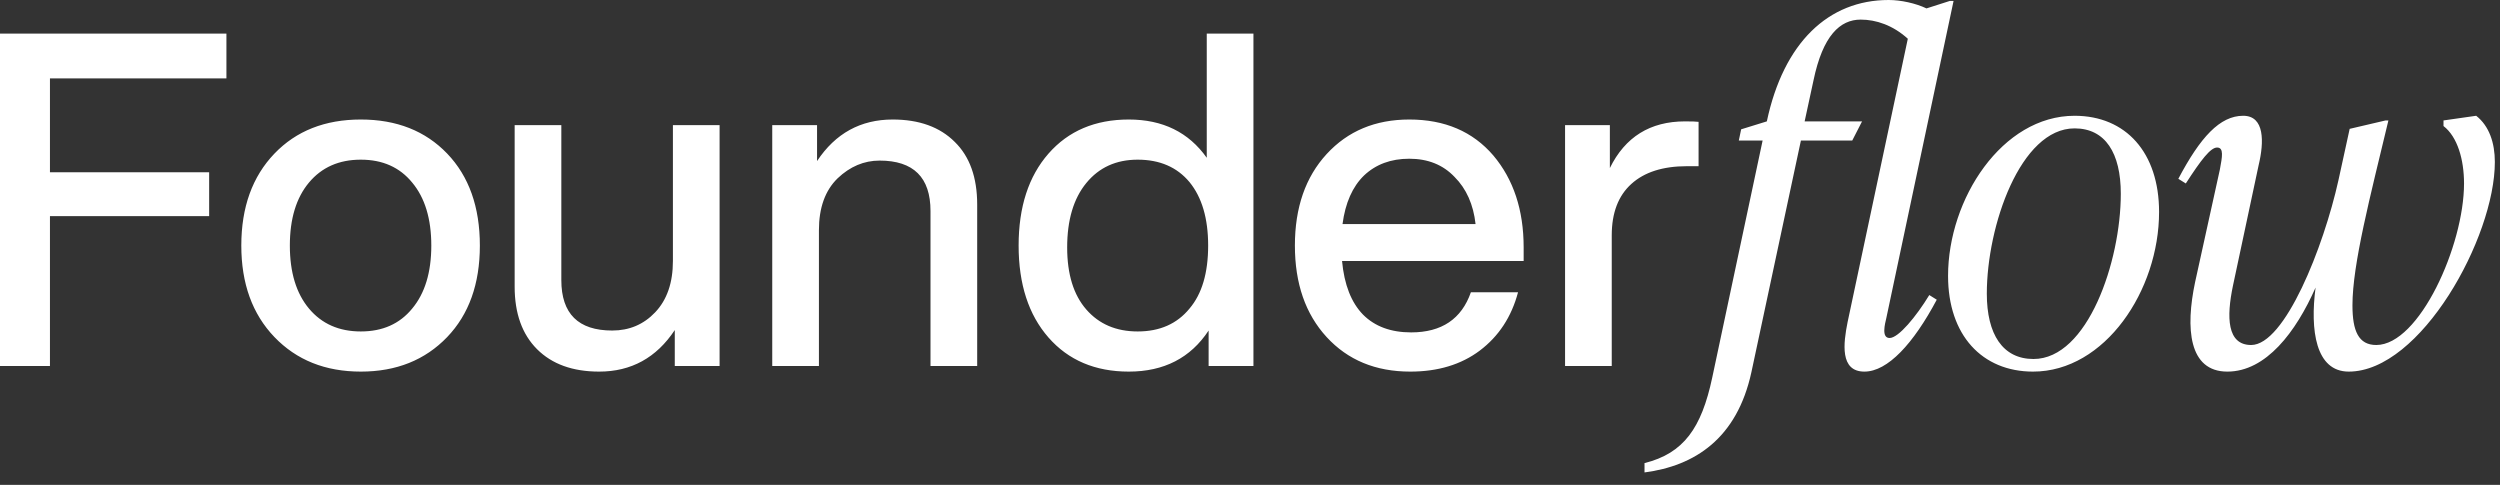 <svg width="165" height="32" viewBox="0 0 165 32" fill="none" xmlns="http://www.w3.org/2000/svg">
<rect x="0" y="0" width="165" height="32" fill="#333333" stroke="none"/>
<path d="M14.944 2.218V5.176H3.297V11.37H13.804V14.266H3.297V24.157H5.38365e-05V2.218H14.944ZM29.514 22.246C28.055 23.766 26.155 24.526 23.814 24.526C21.472 24.526 19.572 23.766 18.113 22.246C16.655 20.726 15.926 18.713 15.926 16.207C15.926 13.68 16.655 11.657 18.113 10.137C19.551 8.638 21.451 7.888 23.814 7.888C26.176 7.888 28.076 8.638 29.514 10.137C30.952 11.637 31.671 13.66 31.671 16.207C31.671 18.734 30.952 20.747 29.514 22.246ZM20.394 20.367C21.236 21.373 22.376 21.876 23.814 21.876C25.252 21.876 26.381 21.373 27.203 20.367C28.045 19.36 28.466 17.974 28.466 16.207C28.466 14.441 28.045 13.054 27.203 12.047C26.381 11.041 25.252 10.538 23.814 10.538C22.376 10.538 21.236 11.041 20.394 12.047C19.551 13.054 19.13 14.441 19.13 16.207C19.13 17.974 19.551 19.36 20.394 20.367ZM44.412 17.224V8.258H47.493V24.157H44.535V21.784C43.324 23.612 41.66 24.526 39.544 24.526C37.798 24.526 36.432 24.033 35.446 23.047C34.46 22.061 33.967 20.685 33.967 18.918V8.258H37.048V18.487C37.048 20.706 38.168 21.815 40.407 21.815C41.536 21.815 42.481 21.414 43.241 20.613C44.022 19.791 44.412 18.662 44.412 17.224ZM58.917 7.888C60.663 7.888 62.029 8.381 63.015 9.367C64.001 10.332 64.494 11.709 64.494 13.496V24.157H61.413V13.927C61.413 11.709 60.293 10.599 58.054 10.599C57.027 10.599 56.103 10.989 55.281 11.77C54.46 12.571 54.049 13.711 54.049 15.19V24.157H50.968V8.258H53.925V10.63C55.138 8.802 56.801 7.888 58.917 7.888ZM79.646 10.414V2.218H82.727V24.157H79.769V21.815C78.578 23.622 76.822 24.526 74.5 24.526C72.282 24.526 70.515 23.776 69.201 22.277C67.886 20.777 67.229 18.754 67.229 16.207C67.229 13.66 67.886 11.637 69.201 10.137C70.515 8.638 72.282 7.888 74.5 7.888C76.739 7.888 78.454 8.73 79.646 10.414ZM70.433 16.33C70.433 18.097 70.854 19.463 71.697 20.428C72.539 21.394 73.668 21.876 75.086 21.876C76.544 21.876 77.684 21.373 78.506 20.367C79.328 19.401 79.738 18.015 79.738 16.207C79.738 14.42 79.328 13.023 78.506 12.017C77.684 11.031 76.544 10.538 75.086 10.538C73.668 10.538 72.539 11.051 71.697 12.078C70.854 13.105 70.433 14.523 70.433 16.33ZM100.561 16.33V17.224H88.575C88.719 18.785 89.181 19.966 89.962 20.767C90.742 21.548 91.8 21.938 93.135 21.938C95.148 21.938 96.463 21.055 97.079 19.288H100.191C99.76 20.911 98.918 22.195 97.665 23.14C96.432 24.064 94.902 24.526 93.074 24.526C90.793 24.526 88.955 23.766 87.558 22.246C86.162 20.726 85.463 18.713 85.463 16.207C85.463 13.701 86.162 11.688 87.558 10.168C88.955 8.648 90.773 7.888 93.012 7.888C95.354 7.888 97.202 8.679 98.558 10.26C99.893 11.842 100.561 13.865 100.561 16.33ZM93.012 10.476C91.8 10.476 90.804 10.846 90.023 11.585C89.263 12.325 88.791 13.393 88.606 14.79H97.387C97.243 13.496 96.781 12.458 96.001 11.678C95.241 10.877 94.245 10.476 93.012 10.476ZM111.212 8.011C111.664 8.011 111.962 8.021 112.106 8.042V10.969H111.335C109.754 10.969 108.532 11.359 107.669 12.14C106.806 12.92 106.375 14.05 106.375 15.529V24.157H103.294V8.258H106.251V11.092C107.258 9.038 108.912 8.011 111.212 8.011ZM124.714 22.308C125.3 22.308 126.47 20.89 127.333 19.473L127.826 19.781C126.286 22.677 124.591 24.526 123.05 24.526C121.417 24.526 121.664 22.647 121.941 21.26L125.916 2.557C124.93 1.664 123.821 1.294 122.804 1.294C121.448 1.294 120.308 2.342 119.692 5.3L119.106 8.011H122.896L122.249 9.274H118.86L115.594 24.557C114.639 28.963 111.835 30.75 108.538 31.181V30.565C111.126 29.918 112.297 28.254 113.006 24.927L116.333 9.274H114.762L114.916 8.535L116.611 8.011C117.72 2.804 120.678 -2.39495e-06 124.653 -2.39495e-06C125.454 -2.39495e-06 126.44 0.216 127.148 0.555L128.689 0.062H128.935L124.499 20.983C124.406 21.383 124.16 22.308 124.714 22.308ZM134.18 24.526C130.821 24.526 128.572 22.123 128.572 18.21C128.572 13.126 132.146 7.641 136.922 7.641C140.311 7.641 142.499 10.075 142.499 13.989C142.499 19.165 138.925 24.526 134.18 24.526ZM134.211 23.694C137.785 23.694 139.973 17.255 139.973 12.787C139.973 10.106 138.956 8.473 136.922 8.473C133.348 8.473 131.13 14.913 131.13 19.381C131.13 22.061 132.177 23.694 134.211 23.694ZM161.271 7.949L163.428 7.641C164.29 8.319 164.66 9.428 164.66 10.692C164.66 15.683 159.761 24.526 155.016 24.526C152.828 24.526 152.459 21.784 152.828 18.98C151.534 21.907 149.562 24.526 147.005 24.526C144.447 24.526 144.232 21.661 144.879 18.61L146.512 11.185C146.666 10.353 146.789 9.737 146.327 9.737C145.896 9.737 145.279 10.538 144.263 12.109L143.77 11.801C145.218 9.059 146.512 7.641 148.052 7.641C149.47 7.641 149.439 9.367 149.069 10.907L147.375 18.857C146.943 20.921 146.974 22.77 148.576 22.77C150.795 22.77 153.352 16.33 154.338 11.893L155.078 8.504L157.45 7.949H157.635C156.433 12.972 155.262 17.439 155.262 20.151C155.262 21.846 155.663 22.77 156.834 22.77C159.669 22.77 162.626 16.207 162.626 12.109C162.626 10.538 162.195 9.028 161.271 8.319V7.949Z" fill="white"/>
</svg>
